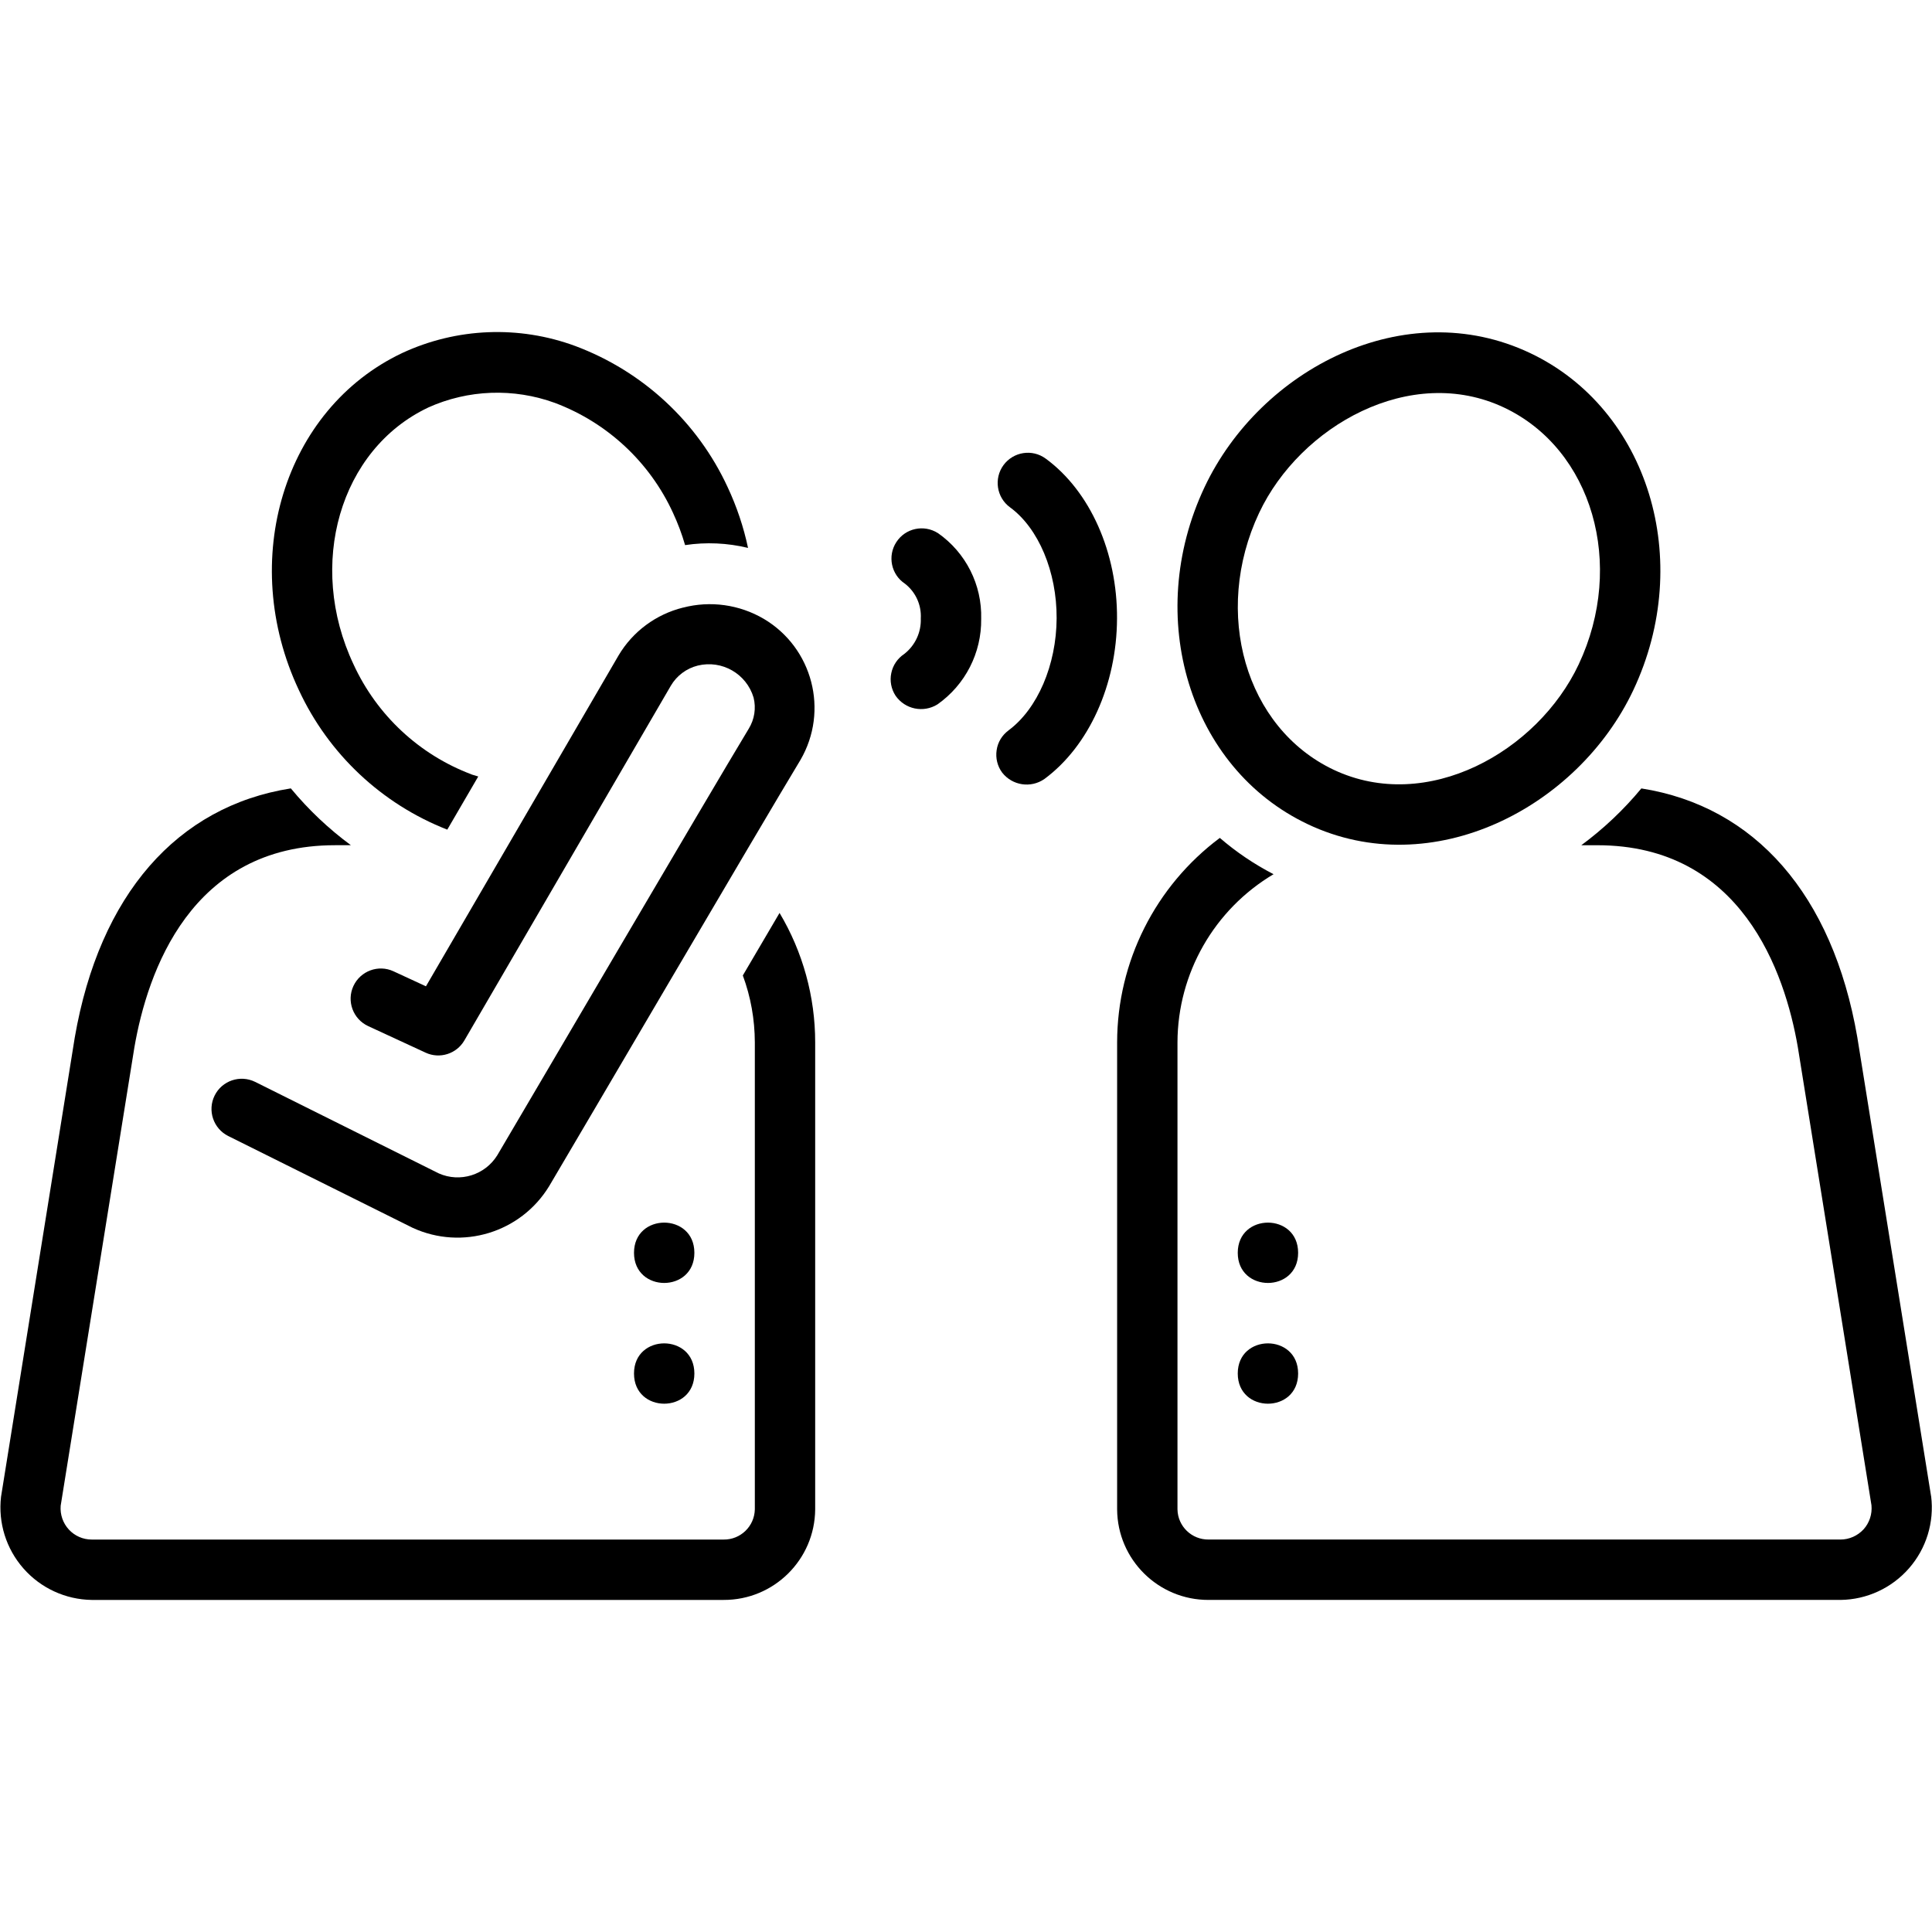 <?xml version="1.0" encoding="UTF-8"?> <svg xmlns="http://www.w3.org/2000/svg" viewBox="0 0 100 100" fill-rule="evenodd"><path d="m54.125 23.738c-0.695-0.512-1.672-0.359-2.184 0.336-0.508 0.695-0.359 1.676 0.336 2.184 1.48 1.082 2.426 3.34 2.414 5.746-0.012 2.414-0.988 4.691-2.492 5.801h0.004c-0.336 0.246-0.559 0.613-0.617 1.023-0.062 0.41 0.039 0.828 0.285 1.16 0.527 0.676 1.488 0.82 2.188 0.332 2.301-1.699 3.742-4.879 3.758-8.297 0.02-3.43-1.395-6.602-3.691-8.285z"></path><path d="m48.547 27.594c-0.723-0.461-1.684-0.258-2.152 0.465-0.469 0.719-0.27 1.684 0.449 2.156 0.551 0.43 0.855 1.102 0.816 1.797 0.027 0.715-0.293 1.398-0.855 1.836-0.348 0.23-0.59 0.586-0.672 0.992-0.086 0.402-0.004 0.828 0.223 1.172 0.488 0.703 1.438 0.898 2.164 0.449 1.441-1.012 2.289-2.668 2.266-4.43 0.047-1.762-0.793-3.426-2.238-4.438z"></path><path d="m38.449 50.492c0.41 1.105 0.617 2.277 0.621 3.457v24.176c-0.02 0.879-0.742 1.574-1.617 1.562h-32.707c-0.449 0-0.879-0.188-1.184-0.52s-0.457-0.777-0.422-1.227l3.816-23.727c0.676-3.91 2.922-10.465 10.383-10.465h0.828-0.004c-1.152-0.848-2.195-1.836-3.109-2.941-5.879 0.926-9.902 5.496-11.184 12.895l-3.816 23.77c-0.156 1.348 0.266 2.695 1.16 3.711 0.895 1.02 2.18 1.609 3.531 1.629h32.707c2.602 0.012 4.723-2.086 4.742-4.688v-24.176c0-2.356-0.637-4.672-1.844-6.695-0.617 1.051-1.254 2.137-1.902 3.238z"></path><path d="m23.152 42.941 1.602-2.75c-0.117-0.035-0.23-0.066-0.348-0.105v-0.004c-2.707-1.02-4.898-3.066-6.106-5.691-2.438-5.168-0.707-11.129 3.856-13.293h-0.004c2.074-0.938 4.434-1.023 6.574-0.242 2.707 1.02 4.902 3.062 6.109 5.691 0.25 0.539 0.461 1.098 0.625 1.668 1.086-0.164 2.191-0.113 3.258 0.145-0.23-1.086-0.586-2.141-1.055-3.144-1.562-3.379-4.398-6-7.883-7.305-2.918-1.078-6.144-0.949-8.965 0.363-6.117 2.898-8.512 10.727-5.344 17.449 1.535 3.305 4.285 5.891 7.68 7.219z"></path><path d="m35.352 31.449c-1.398 0.348-2.602 1.238-3.336 2.477l-9.969 17.125-1.68-0.777c-0.781-0.363-1.711-0.02-2.074 0.762-0.363 0.785-0.02 1.711 0.762 2.074l2.973 1.375c0.73 0.34 1.602 0.066 2.008-0.633l10.684-18.355c0.305-0.523 0.812-0.902 1.398-1.047 1.25-0.305 2.519 0.422 2.887 1.656 0.137 0.547 0.047 1.125-0.246 1.605-2.078 3.438-11.629 19.738-13.02 22.086-0.633 1.023-1.926 1.426-3.027 0.938l-9.508-4.738c-0.773-0.379-1.711-0.066-2.094 0.707-0.383 0.77-0.07 1.707 0.699 2.094l9.551 4.754c2.562 1.176 5.598 0.25 7.066-2.16 1.395-2.348 10.941-18.645 13.008-22.062 1.477-2.543 0.629-5.797-1.898-7.297-1.262-0.742-2.769-0.953-4.184-0.582z"></path><path d="m99.953 77.445-3.82-23.762c-1.277-7.379-5.301-11.949-11.18-12.875h0.004c-0.914 1.105-1.957 2.09-3.109 2.941h0.828c7.457 0 9.707 6.559 10.379 10.449l3.812 23.715c0.043 0.453-0.102 0.902-0.406 1.242-0.309 0.336-0.742 0.531-1.195 0.531h-32.707c-0.875 0.012-1.598-0.684-1.613-1.562v-24.176c0.012-3.574 1.902-6.875 4.973-8.699-0.996-0.516-1.93-1.145-2.781-1.879-3.336 2.492-5.309 6.41-5.316 10.578v24.176c0.016 2.602 2.137 4.699 4.738 4.688h32.707c1.359-0.016 2.648-0.613 3.543-1.637 0.895-1.023 1.312-2.379 1.145-3.731z"></path><path d="m67.688 42.66c6.449 3.055 13.977-0.848 16.852-6.938 3.172-6.723 0.773-14.551-5.344-17.449-6.473-3.066-13.961 0.824-16.848 6.941-3.172 6.723-0.777 14.551 5.34 17.445zm-2.516-16.113c2.121-4.5 7.848-7.738 12.684-5.449 4.562 2.16 6.289 8.125 3.856 13.293-2.125 4.508-7.84 7.742-12.688 5.449-4.559-2.164-6.285-8.125-3.852-13.293z"></path><path d="m35.941 64.844c0 2.082-3.125 2.082-3.125 0s3.125-2.082 3.125 0"></path><path d="m35.941 71.094c0 2.082-3.125 2.082-3.125 0s3.125-2.082 3.125 0"></path><path d="m67.191 64.844c0 2.082-3.125 2.082-3.125 0s3.125-2.082 3.125 0"></path><path d="m67.191 71.094c0 2.082-3.125 2.082-3.125 0s3.125-2.082 3.125 0"></path></svg> 